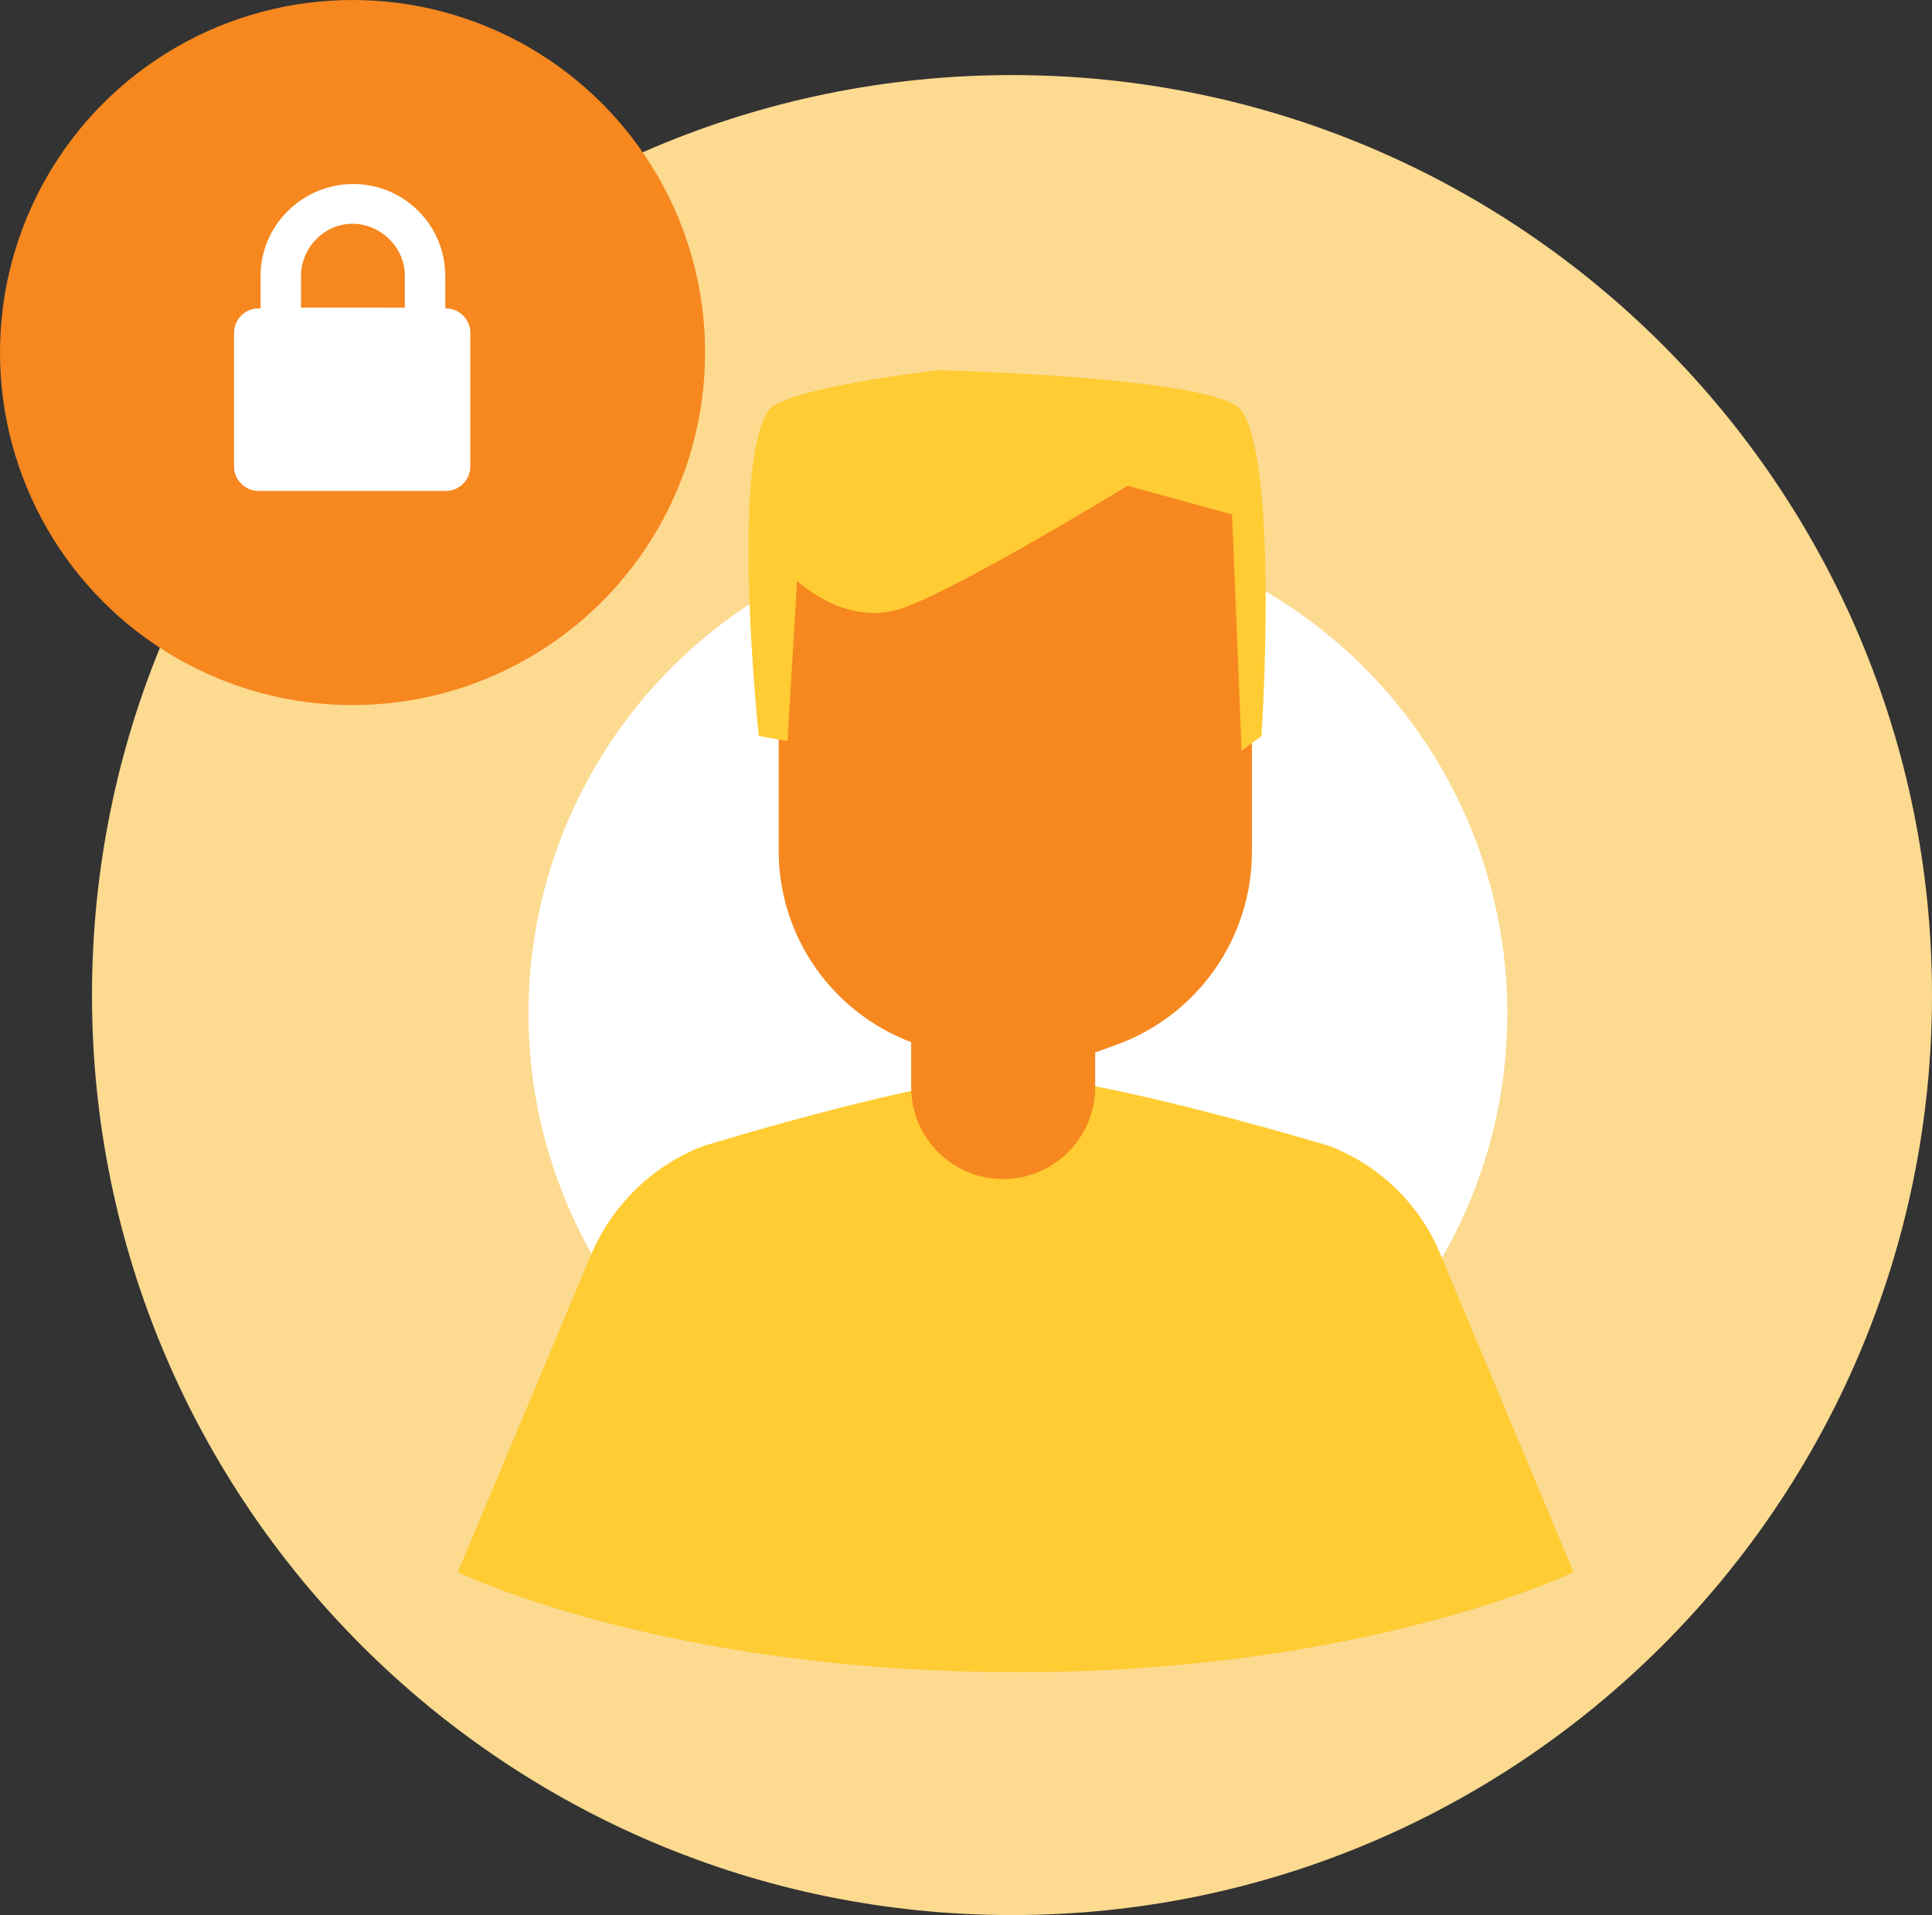 <?xml version="1.0" encoding="utf-8"?>
<!-- Generator: Adobe Illustrator 21.1.0, SVG Export Plug-In . SVG Version: 6.00 Build 0)  -->
<svg version="1.1" id="Layer_1" xmlns="http://www.w3.org/2000/svg" xmlns:xlink="http://www.w3.org/1999/xlink" x="0px" y="0px"
	 viewBox="0 0 262.5 260.2" style="enable-background:new 0 0 262.5 260.2;" xml:space="preserve">
<rect x="0" y="0" width="262.5" height="260.2" fill="#333333" stroke="none"/>
<style type="text/css">
	.st0{fill:#FCDA90;}
	.st1{fill:#FFFFFF;}
	.st2{fill:#FFCC33;}
	.st3{fill:#F6881F;}
</style>
<title>feature2</title>
<path class="st0" d="M137.5,10.2L137.5,10.2c69,0,125,56,125,125v0c0,69-56,125-125,125h0c-69,0-125-56-125-125v0
	C12.5,66.2,68.5,10.2,137.5,10.2z"/>
<circle class="st1" cx="138.3" cy="137.7" r="66.5"/>
<path class="st2" d="M213.8,213.6l-18.1-43.2c-2.8-6.8-8.3-12.1-15.1-14.7c0,0-31.5-9.5-42.7-9.5c-11.5,0-42.3,9.5-42.3,9.5
	c-6.9,2.6-12.4,8-15.3,14.8l-18.1,43.1c0,0,27.7,13.6,76.2,13.6C185.8,227.2,213.8,213.6,213.8,213.6z"/>
<path class="st3" d="M105.8,62.2v53.4c0,11.6,7.2,21.9,18,26v6.1c0,6.9,5.6,12.5,12.5,12.5s12.5-5.6,12.5-12.5V143l3.3-1.2
	c10.8-4.1,18-14.5,18-26.1V62.2H105.8z"/>
<path class="st2" d="M103.1,100c0,0-3.9-36.5,1.3-44.2c2-3.1,23.1-5.5,23.1-5.5s38.1,0.9,41.2,5.5c5.1,7.7,2.7,44.2,2.7,44.2l-2.7,2
	l-1.3-32.1L153.2,66c0,0-23.2,14.2-30.8,16.7s-14.1-3.8-14.1-3.8l-1.3,21.8L103.1,100z"/>
<circle class="st3" cx="47.9" cy="47.9" r="47.9"/>
<path class="st1" d="M35.4,37.5v4.4h-0.3c-1.8,0-3.3,1.5-3.3,3.3v18.2c0,1.8,1.5,3.3,3.3,3.3h25.5c1.8,0,3.3-1.5,3.3-3.3V45.2
	c0-1.8-1.5-3.3-3.3-3.3h-0.1v-4.4C60.5,30.6,54.9,25,48,25S35.4,30.6,35.4,37.5L35.4,37.5z M40.9,37.5c0-3.9,3.2-7.1,7-7.1
	s7.1,3.2,7.1,7c0,0,0,0,0,0v4.4H40.9L40.9,37.5z"/>
</svg>
